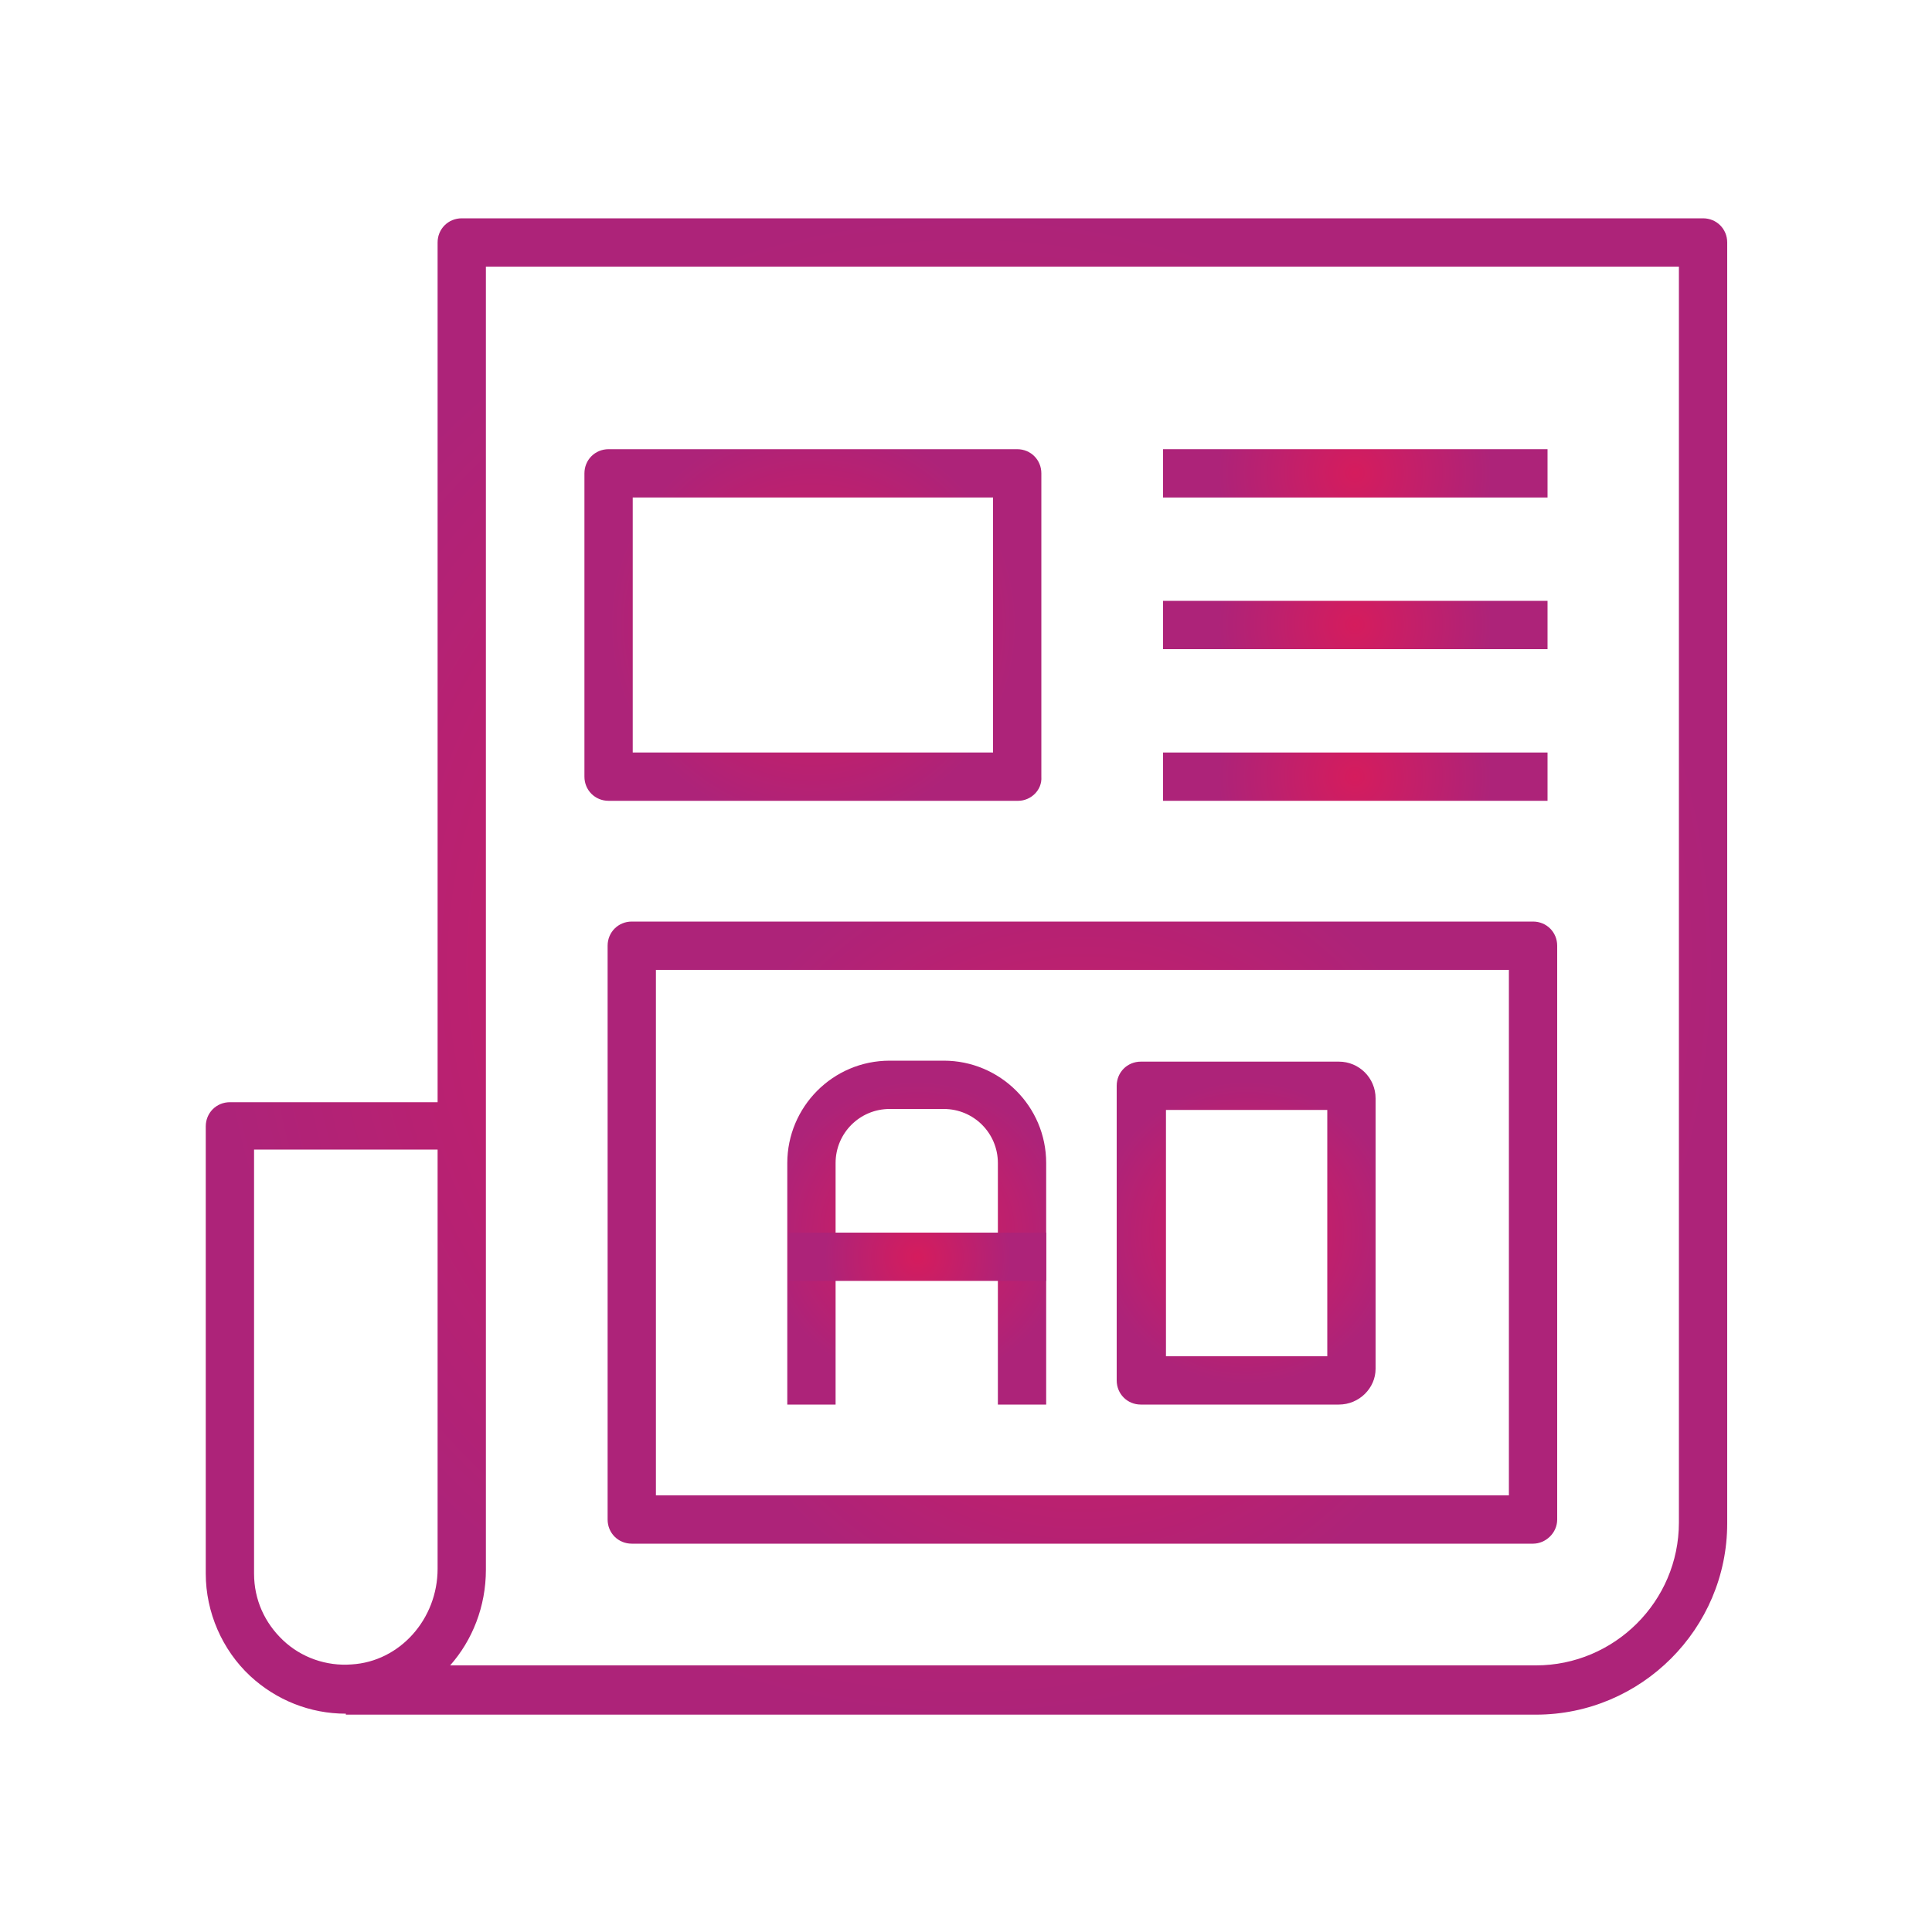 <?xml version="1.0" encoding="UTF-8"?>
<!-- Generator: Adobe Illustrator 27.2.0, SVG Export Plug-In . SVG Version: 6.00 Build 0)  -->
<svg xmlns="http://www.w3.org/2000/svg" xmlns:xlink="http://www.w3.org/1999/xlink" version="1.1" id="ò_x2021__xF8FF__x5F_1" x="0px" y="0px" viewBox="0 0 200 200" style="enable-background:new 0 0 200 200;" xml:space="preserve">
<style type="text/css">
	.st0{fill:url(#SVGID_1_);}
	.st1{fill:url(#SVGID_00000149357000595777074950000015649021373073251201_);}
	.st2{fill:url(#SVGID_00000080902848397707063080000011050923306691163529_);}
	.st3{fill:url(#SVGID_00000040565052530479139970000018313964133781879710_);}
	.st4{fill:url(#SVGID_00000097485341890627691620000004866400083167574150_);}
	.st5{fill:url(#SVGID_00000074431225990091142810000004145586224995282082_);}
	.st6{fill:url(#SVGID_00000097482728789684194920000000144203820985242523_);}
	.st7{fill:url(#SVGID_00000152232111717440257190000009750021321101258923_);}
	.st8{fill:url(#SVGID_00000145762933996945389290000014766106549781091501_);}
	.st9{fill:url(#SVGID_00000033328764093996690800000002734910391390141829_);}
	.st10{fill:url(#SVGID_00000137131391694969640960000013334436558755919501_);}
	.st11{fill:url(#SVGID_00000169527052798018617200000010409763094313258130_);}
	.st12{fill:url(#SVGID_00000089574909385449283290000000684477215289424045_);}
	.st13{fill:url(#SVGID_00000003784171981913714850000018108570638052983957_);}
	.st14{fill:url(#SVGID_00000058554071283832289980000008390197831273337535_);}
	.st15{fill:url(#SVGID_00000098222714925222299220000011180821891360559805_);}
	.st16{fill:url(#SVGID_00000074401625220666366570000015268167963083926966_);}
	.st17{fill:url(#SVGID_00000076566057151435471180000000874101590075705521_);}
	.st18{fill:url(#SVGID_00000072997817473275741730000011666433604487934612_);}
	.st19{fill:url(#SVGID_00000096051550478042058820000010972053445984694661_);}
	.st20{fill:url(#SVGID_00000034082180793311955210000009027404087834232235_);}
	.st21{fill:url(#SVGID_00000147193343061700451620000017228240626768658087_);}
	.st22{fill:url(#SVGID_00000139287220757835119490000011228462858904480430_);}
	.st23{fill:url(#SVGID_00000124856254625185078930000000704264170683523510_);}
	.st24{fill:url(#SVGID_00000080923786774859370430000002192462903813818758_);}
	.st25{fill:url(#SVGID_00000089558086683917864320000004736425928952269467_);}
	.st26{fill:url(#SVGID_00000021111580922810313930000006940201919382958004_);}
	.st27{fill:url(#SVGID_00000088823607163786270830000012175263739920854962_);}
	.st28{fill:url(#SVGID_00000051349779952472508390000016971613769424925834_);}
	.st29{fill:url(#SVGID_00000110470137538652382480000009472440180294364050_);}
	.st30{fill:url(#SVGID_00000156574692536315074980000000781030608940445623_);}
	.st31{fill:url(#SVGID_00000111175454325131557930000001907967197539091103_);}
	.st32{fill:url(#SVGID_00000008868148898517095350000015261016967277255096_);}
	.st33{fill:url(#SVGID_00000103962957519988118680000010902073319979990658_);}
	.st34{fill:url(#SVGID_00000145768131153482775570000000169188114903090337_);}
	.st35{fill:url(#SVGID_00000124123110341765717480000007517733685170013874_);}
	.st36{fill:url(#SVGID_00000138539458523653621260000005245315519990777782_);}
	.st37{fill:url(#SVGID_00000146473913068979726160000005568015992641669551_);}
	.st38{fill:url(#SVGID_00000091702791828593128700000011271860399837155972_);}
	.st39{fill:url(#SVGID_00000062177587779559037650000009094742092906496388_);}
	.st40{fill:url(#SVGID_00000126311937197025960710000003930824135427010693_);}
	.st41{fill:url(#SVGID_00000085208717716207790630000006549999842183635872_);}
	.st42{fill:url(#SVGID_00000127724627091978560370000012127348338626050693_);}
	.st43{fill:url(#SVGID_00000088129097452918229360000010081371337935652004_);}
	.st44{fill:url(#SVGID_00000039824817580126074220000010549757534780251062_);}
	.st45{fill:url(#SVGID_00000142146481195732856680000002625914134019059641_);}
	.st46{fill:url(#SVGID_00000130622267532653273480000004465143932584294568_);}
	.st47{fill:url(#SVGID_00000087407767164666550490000005013380627433452931_);}
	.st48{fill:url(#SVGID_00000064352964984154588680000013557613385151464613_);}
	.st49{fill:url(#SVGID_00000043436943107594776060000014675890748367383702_);}
	.st50{fill:url(#SVGID_00000145753252007629180010000012202425853962830741_);}
	.st51{fill:url(#SVGID_00000098219429584164868010000009042778302720565651_);}
	.st52{fill:url(#SVGID_00000137122630058505976540000012293339560077688485_);}
	.st53{fill:url(#SVGID_00000138532906981343196170000009842433006425591430_);}
	.st54{fill:url(#SVGID_00000097486404268634477860000009711066477141936779_);}
	.st55{fill:url(#SVGID_00000083797754813877536200000013560091537737171864_);}
	.st56{fill:url(#SVGID_00000048478882397018056800000005416779787253323689_);}
	.st57{fill:url(#SVGID_00000165232623952925727600000008364479770634715301_);}
	.st58{fill:url(#SVGID_00000090996793824220664620000008927842339011742650_);}
	.st59{fill:url(#SVGID_00000065074833623273987120000008963503383829218466_);}
	.st60{fill:url(#SVGID_00000143594170793779586300000005356113981517193912_);}
	.st61{fill:url(#SVGID_00000183962101472962713980000007530737267260674232_);}
	.st62{fill:url(#SVGID_00000126319269461823071220000014204221303290370183_);}
	.st63{fill:url(#SVGID_00000096016938882589906380000004796111798857117870_);}
	.st64{fill:url(#SVGID_00000175311331376734732250000009865702236852039355_);}
	.st65{fill:url(#SVGID_00000033327209298794120490000017302957087667817873_);}
	.st66{fill:url(#SVGID_00000078724174823669373380000006120848400089151918_);}
	.st67{fill:url(#SVGID_00000116209710184810537260000003124049610341052566_);}
	.st68{fill:url(#SVGID_00000011716311122781776070000006010552617894961282_);}
	.st69{fill:url(#SVGID_00000034082601061374937350000006945149460256597937_);}
	.st70{fill:url(#SVGID_00000050659154640733274800000012051132567665992337_);}
	.st71{fill:url(#SVGID_00000039113819397627285100000018016077535522760341_);}
	.st72{fill:url(#SVGID_00000004536878376079515210000006520892350995325109_);}
	.st73{fill:url(#SVGID_00000085234439124833421410000014638988376414587805_);}
	.st74{fill:url(#SVGID_00000022535238952208919910000016341902458798900152_);}
	.st75{fill:url(#SVGID_00000137815327864202095740000012624811250784223661_);}
	.st76{fill:url(#SVGID_00000108298532836895089690000015118184954498087854_);}
	.st77{fill:url(#SVGID_00000165917938149119878270000009352142138396697268_);}
	.st78{fill:url(#SVGID_00000023281391462129980720000012216227020535756953_);}
	.st79{fill:url(#SVGID_00000024689903877443989640000000611535679352956302_);}
	.st80{fill:url(#SVGID_00000133525412921478646300000007656727660414278786_);}
	.st81{fill:url(#SVGID_00000025408074302259236310000014346170654584596869_);}
	.st82{fill:url(#SVGID_00000128452524807788607120000010109808704177341355_);}
	.st83{fill:url(#SVGID_00000024693695018527833940000018073104075572599980_);}
	.st84{fill:url(#SVGID_00000028302504384110200580000000625285594649415861_);}
	.st85{fill:url(#SVGID_00000129901067173985442300000014825818440202613127_);}
	.st86{fill:url(#SVGID_00000160910896061582185880000001879315142414703543_);}
	.st87{fill:url(#SVGID_00000045596942095402007120000002083358159796972981_);}
	.st88{fill:url(#SVGID_00000163073492025580436220000018431281829603714185_);}
	.st89{fill:url(#SVGID_00000123439968354840521690000003617901460388208043_);}
	.st90{fill:url(#SVGID_00000031198731672546834850000015781436615688493697_);}
	.st91{fill:url(#SVGID_00000110462471868193259180000012420371570904148881_);}
	.st92{fill:url(#SVGID_00000054977574122513384760000009367062393421926829_);}
	.st93{fill:url(#SVGID_00000119825749227168242430000016519726134140315062_);}
	.st94{fill:url(#SVGID_00000114785930766897177560000013355384680653250450_);}
	.st95{fill:url(#SVGID_00000070076740498191310290000014622646264391467192_);}
	.st96{fill:url(#SVGID_00000001643256040214117500000013843401725424164516_);}
	.st97{fill:url(#SVGID_00000003106841060352883540000014170900672175726267_);}
	.st98{fill:url(#SVGID_00000137113306109578582990000012141113986683943300_);}
	.st99{fill:url(#SVGID_00000133491073651390550170000006763187040036342424_);}
	.st100{fill:url(#SVGID_00000069361314590117803840000011008567724248773009_);}
	.st101{fill:url(#SVGID_00000010298396872296097030000009609396245396234167_);}
	.st102{fill:url(#SVGID_00000152264579489297362580000012073368123008343467_);}
	.st103{fill:url(#SVGID_00000061436817331565939250000005030771719434607801_);}
	.st104{fill:url(#SVGID_00000116936456157823682240000008269821836080070041_);}
	.st105{fill:url(#SVGID_00000000223384853956724730000009960243517284881329_);}
	.st106{fill:url(#SVGID_00000145767513043718552450000017933048536100567222_);}
	.st107{fill:url(#SVGID_00000016761198548237081680000013740301982377602176_);}
	.st108{fill:url(#SVGID_00000134251569573448536270000012992808357970294964_);}
	.st109{fill:url(#SVGID_00000083069982919145132650000000932564455665311912_);}
	.st110{fill:url(#SVGID_00000030485839671080579400000014216764402832084914_);}
	.st111{fill:url(#SVGID_00000182503451567080382730000007025778686045513090_);}
	.st112{fill:url(#SVGID_00000114039853381482488390000014556485409267577758_);}
	.st113{fill:url(#SVGID_00000018230374520854534040000007222804345117014661_);}
	.st114{fill:url(#SVGID_00000085959173512797522470000008859520426691369902_);}
	.st115{fill:url(#SVGID_00000047038191644268551750000003012767361454468025_);}
	.st116{fill:url(#SVGID_00000015313592049609728600000011846707998410658185_);}
	.st117{fill:url(#SVGID_00000030467964059292610930000013059185899471976332_);}
	.st118{fill:url(#SVGID_00000168796983406848058130000003785603105616228756_);}
	.st119{fill:url(#SVGID_00000097480238962642641580000015833038283816853134_);}
	.st120{fill:url(#SVGID_00000078003434557929937010000011389307503460056225_);}
	.st121{fill:url(#SVGID_00000063621942646551557970000005351930845570984066_);}
	.st122{fill:url(#SVGID_00000133500499337760632870000007898917838307158411_);}
	.st123{fill:url(#SVGID_00000080189804009891596440000013362382722265225344_);}
	.st124{fill:url(#SVGID_00000060017858843872024270000002219744413651468951_);}
	.st125{fill:url(#SVGID_00000037656800920413336910000017761778991636748973_);}
	.st126{fill:url(#SVGID_00000044162177085956637530000014597545946041738907_);}
	.st127{fill:url(#SVGID_00000095313130567111031020000012652960958267307404_);}
	.st128{fill:url(#SVGID_00000042702699332764790320000018224706746368619653_);}
	.st129{fill:url(#SVGID_00000181066826127824351940000009242076947992345022_);}
	.st130{fill:url(#SVGID_00000119818142359360299340000009227006341056840325_);}
	.st131{fill:url(#SVGID_00000181062071281139559490000004046715551493422754_);}
	.st132{fill:url(#SVGID_00000132078431048020456570000007312089319199163554_);}
	.st133{fill:url(#SVGID_00000183210550685476118020000002759906109705260176_);}
	.st134{fill:url(#SVGID_00000063596102348195044860000003604303626846852742_);}
	.st135{fill:url(#SVGID_00000026139844820123060180000001344590449567117696_);}
	.st136{fill:url(#SVGID_00000114775214284434783220000013450381160014931389_);}
	.st137{fill:url(#SVGID_00000172433085236092842060000011021400734926237088_);}
	.st138{fill:url(#SVGID_00000178908511319313957800000015163984533398548381_);}
	.st139{fill:url(#SVGID_00000176727216079652775670000016314342929179617920_);}
	.st140{fill:url(#SVGID_00000005250550452756877640000008520836128398262951_);}
	.st141{fill:url(#SVGID_00000182501129478942321940000010443145577429264544_);}
	.st142{fill:url(#SVGID_00000178902764894375177480000004994569923395838132_);}
	.st143{fill:url(#SVGID_00000137131231118590350370000009708991772436710820_);}
	.st144{fill:url(#SVGID_00000137102889257334311210000005461140641347880621_);}
	.st145{fill:url(#SVGID_00000164500348598654094230000010671459414940566945_);}
	.st146{fill:url(#SVGID_00000091737707327757108730000010197457402949351346_);}
	.st147{fill:url(#SVGID_00000097467170626100167480000002368354061158922665_);}
	.st148{fill:url(#SVGID_00000075162126294253022840000000726093456627752117_);}
	.st149{fill:url(#SVGID_00000156582163639713397610000011894610837082684568_);}
	.st150{fill:url(#SVGID_00000181065761102509680750000000405560269821956280_);}
	.st151{fill:url(#SVGID_00000072981361420625825480000004985016869600828834_);}
	.st152{fill:url(#SVGID_00000165937210994380074950000010277105247918896525_);}
	.st153{fill:url(#SVGID_00000065791609374606066840000009526160303050359455_);}
	.st154{fill:url(#SVGID_00000140006349509080734040000004555756257715995285_);}
	.st155{fill:url(#SVGID_00000132767639512801568290000006066401078464796833_);}
	.st156{fill:url(#SVGID_00000104681988276181150830000001766880071886743447_);}
	.st157{fill:url(#SVGID_00000155861962036953805360000006395105343518030766_);}
	.st158{fill:url(#SVGID_00000151541277998026788320000003243083221298697093_);}
	.st159{fill:url(#SVGID_00000045614259502239898200000012594980714975488166_);}
	.st160{fill:url(#SVGID_00000098934677018842962850000002547183323819705261_);}
	.st161{fill:url(#SVGID_00000134946633436407134270000015922269705901439374_);}
	.st162{fill:url(#SVGID_00000125586510838189770270000000977821082064390029_);}
	.st163{fill:url(#SVGID_00000081623230899561325960000007340088975304331136_);}
	.st164{fill:url(#SVGID_00000092449473026141350400000007770299046210954164_);}
	.st165{fill:url(#SVGID_00000076572360248783344040000017582524412579556532_);}
	.st166{fill:url(#SVGID_00000018957440448697167390000008374471595049459616_);}
	.st167{fill:url(#SVGID_00000080907425332035502490000003342169674869081259_);}
	.st168{fill:url(#SVGID_00000170271072277598260570000012235588361355990700_);}
	.st169{fill:url(#SVGID_00000149341959231521234890000014452823729831283642_);}
	.st170{fill:url(#SVGID_00000026847468241060776520000007245827963658329735_);}
	.st171{fill:url(#SVGID_00000065046726751504997750000013300134665398108332_);}
	.st172{fill:url(#SVGID_00000057836337636270261620000002071191884357684616_);}
	.st173{fill:url(#SVGID_00000169547852724001677480000016261743054662753920_);}
	.st174{fill:url(#SVGID_00000154410392720172922050000003968691760204384172_);}
	.st175{fill:url(#SVGID_00000003801738610301713400000005283731968569752226_);}
	.st176{fill:url(#SVGID_00000172438121455346704950000015511674336953269674_);}
	.st177{fill:url(#SVGID_00000053525087715640805190000018423308515881887901_);}
	.st178{fill:url(#SVGID_00000034805810157687737620000004930634319943216797_);}
	.st179{fill:url(#SVGID_00000046303197934726892240000010189116846993978529_);}
	.st180{fill:url(#SVGID_00000170995873816241633500000002328489645837058721_);}
	.st181{fill:url(#SVGID_00000093866790266350296970000008110712110587268242_);}
	.st182{fill:url(#SVGID_00000056426382453573062480000015551064320284089245_);}
	.st183{fill:url(#SVGID_00000108990011969162390270000002579782182797860231_);}
	.st184{fill:url(#SVGID_00000147198294046643615710000017848931015347864980_);}
	.st185{fill:url(#SVGID_00000088846187289460673630000013192087995848593321_);}
	.st186{fill:url(#SVGID_00000044177541184445874530000016150882530465855362_);}
	.st187{fill:url(#SVGID_00000028324493714323980740000016862308178574577041_);}
	.st188{fill:url(#SVGID_00000021099450509900903230000014257770607084566667_);}
	.st189{fill:url(#SVGID_00000057126412787542836060000012094279527164532608_);}
	.st190{fill:url(#SVGID_00000161607081961255065610000002405194464339074977_);}
	.st191{fill:url(#SVGID_00000109717539196131539710000016793440348007706250_);}
	.st192{fill:url(#SVGID_00000036214525085273187700000015862883918769360032_);}
	.st193{fill:url(#SVGID_00000130611210081762527740000009429369815780631700_);}
	.st194{fill:url(#SVGID_00000149381268444311063350000015516872110383777423_);}
	.st195{fill:url(#SVGID_00000013886684408015551020000004358320546717715100_);}
	.st196{fill:url(#SVGID_00000169533275369299513860000001241608243011496892_);}
	.st197{fill:url(#SVGID_00000127728523433614202450000007221319783054396073_);}
	.st198{fill:url(#SVGID_00000031922827258887112440000013770377113789984433_);}
	.st199{fill:url(#SVGID_00000072987624533333219210000017961992181750167464_);}
	.st200{fill:url(#SVGID_00000029039387102050403920000006783290885562209196_);}
	.st201{fill:url(#SVGID_00000077287989053542231850000006157309513056301481_);}
	.st202{fill:url(#SVGID_00000129910814474560866460000009089954535039496378_);}
	.st203{fill:url(#SVGID_00000127751777426175993340000015258532327924952747_);}
	.st204{fill:url(#SVGID_00000181063832778676777920000015900611631330083975_);}
	.st205{fill:url(#SVGID_00000003074555036162501770000004066934000012466818_);}
	.st206{fill:url(#SVGID_00000042706851679164204700000010300868013926716075_);}
	.st207{fill:url(#SVGID_00000060027609415268781940000002991538064798983041_);}
	.st208{fill:url(#SVGID_00000049187947278787871340000018121139040806903945_);}
	.st209{fill:url(#SVGID_00000101071049422579311380000000370565472197253799_);}
	.st210{fill:url(#SVGID_00000128448965653883773520000012336875740371500698_);}
	.st211{fill:url(#SVGID_00000134928556544183086970000015146965762079579060_);}
	.st212{fill:url(#SVGID_00000048468678004914132390000003881056486999282623_);}
	.st213{fill:url(#SVGID_00000142887847842458904240000007384320264149824930_);}
	.st214{fill:url(#SVGID_00000039114464820105956370000007502557596335793839_);}
	.st215{fill:url(#SVGID_00000022555878470164195940000005827129874594287536_);}
	.st216{fill:url(#SVGID_00000040574824217074336060000015952858237863292304_);}
	.st217{fill:url(#SVGID_00000037658043919936709960000013439371154671241630_);}
	.st218{fill:url(#SVGID_00000160895870259680215450000016590599992266287805_);}
	.st219{fill:url(#SVGID_00000170957024840203430510000011472703845294639759_);}
	.st220{fill:url(#SVGID_00000083799367022904338430000005626382756433540264_);}
	.st221{fill:url(#SVGID_00000032637538963262081710000017450173899527748023_);}
	.st222{fill:url(#SVGID_00000134218861600115418370000001283405049654147724_);}
	.st223{fill:url(#SVGID_00000040559171597242503890000015788680083192868505_);}
	.st224{fill:url(#SVGID_00000152968050366609832640000017050287398793158529_);}
	.st225{fill:url(#SVGID_00000058582611281296800300000000310474467368592296_);}
	.st226{fill:url(#SVGID_00000170974728442656928450000002752021270853387950_);}
	.st227{fill:url(#SVGID_00000178895781038833152840000009735077116913404565_);}
	.st228{fill:url(#SVGID_00000096760161598882302140000015918051895212387748_);}
	.st229{fill:url(#SVGID_00000102539937560784034300000010483514275521800611_);}
	.st230{fill:url(#SVGID_00000029737836229289739200000009779491525638837399_);}
	.st231{fill:url(#SVGID_00000181066380491726880930000003064137915257385392_);}
	.st232{fill:url(#SVGID_00000065046241995549429050000004307845707870587290_);}
	.st233{fill:url(#SVGID_00000089547173768731872310000015266348073812027810_);}
	.st234{fill:url(#SVGID_00000024708594526911803410000009801105855284359072_);}
	.st235{fill:url(#SVGID_00000048463634475492349530000017417607738555297209_);}
	.st236{fill:url(#SVGID_00000057860934057465423430000013729133945104384685_);}
	.st237{fill:url(#SVGID_00000049185208514128090980000017844910393239356091_);}
	.st238{fill:url(#SVGID_00000003063551242586660060000001270063931246799256_);}
	.st239{fill:url(#SVGID_00000037686970550243090580000009916096232603528835_);}
	.st240{fill:url(#SVGID_00000103948395417816783120000014436123582805737387_);}
	.st241{fill:url(#SVGID_00000134934218461176978510000000607204740889043903_);}
	.st242{fill:url(#SVGID_00000133488925018620798780000004170643359347412111_);}
	.st243{fill:url(#SVGID_00000160876159630630138820000015931435980870340789_);}
	.st244{fill:url(#SVGID_00000040570037760696827410000001107683800666023340_);}
	.st245{fill:url(#SVGID_00000159471975877280256800000014823558055176021674_);}
	.st246{fill:url(#SVGID_00000034081148930699121320000014655571381741980815_);}
	.st247{fill:url(#SVGID_00000167383769327548420210000003752712508481156491_);}
	.st248{fill:url(#SVGID_00000031895387490700669410000008755019225309376136_);}
	.st249{fill:url(#SVGID_00000164479503176377652890000011332877487466665096_);}
	.st250{fill:url(#SVGID_00000115488010231206731080000002363567641726815392_);}
	.st251{fill:url(#SVGID_00000122714993808303211710000010422473854185440903_);}
	.st252{fill:url(#SVGID_00000080177467525357912890000003221483531171282561_);}
	.st253{fill:url(#SVGID_00000181068127508198530970000010138801529185072298_);}
	.st254{fill:url(#SVGID_00000075162628576634349740000013944870538790679735_);}
	.st255{fill:url(#SVGID_00000000216583241045784550000013923603179022786484_);}
	.st256{fill:url(#SVGID_00000034055786806173570910000000759350005399169710_);}
	.st257{fill:url(#SVGID_00000091730281161308688410000003724494254017675961_);}
	.st258{fill:url(#SVGID_00000137106657411616737750000003482098860974635649_);}
	.st259{fill:url(#SVGID_00000114756987119762500310000010558583751375491223_);}
	.st260{fill:url(#SVGID_00000167380689242586721950000016616176681746070921_);}
	.st261{fill:url(#SVGID_00000147942727286891742630000012454095001452254908_);}
	.st262{fill:url(#SVGID_00000137821403263409551700000005804622247278117265_);}
	.st263{fill:url(#SVGID_00000091730199692421833720000013782259452808969406_);}
	.st264{fill:url(#SVGID_00000150815142436407646380000015867715653786842528_);}
	.st265{fill:url(#SVGID_00000088119963193336805830000015498793453878744479_);}
	.st266{fill:url(#SVGID_00000162316154880458894170000008982618431152441749_);}
	.st267{fill:url(#SVGID_00000024700068534154809390000004181959872885544374_);}
	.st268{fill:url(#SVGID_00000110458910345976100190000011905940311930075568_);}
	.st269{fill:url(#SVGID_00000139281175128826551770000007045808696983315380_);}
	.st270{fill:url(#SVGID_00000004541906221595167320000012921104523767140224_);}
	.st271{fill:url(#SVGID_00000054234859110205709480000014156849002824023180_);}
	.st272{fill:url(#SVGID_00000075872206917852169380000002641258666814483604_);}
	.st273{fill:url(#SVGID_00000118390688332821897990000015956184215781265599_);}
	.st274{fill:url(#SVGID_00000159451632572507449840000007854405372338729134_);}
	.st275{fill:url(#SVGID_00000111906744740137947440000009123190440594233772_);}
	.st276{fill:url(#SVGID_00000002362938778046656590000001730218976140723361_);}
	.st277{fill:url(#SVGID_00000073685997653066214630000017573664138868763060_);}
	.st278{fill:url(#SVGID_00000129894740403039049530000001305046114130376102_);}
	.st279{fill:url(#SVGID_00000039838015971053237570000001522367814915518393_);}
	.st280{fill:url(#SVGID_00000087393869018361345160000012102090402728535453_);}
	.st281{fill:url(#SVGID_00000108300343213448152840000016223135844936270512_);}
	.st282{fill:url(#SVGID_00000054960350966281865140000005160534223809176972_);}
	.st283{fill:url(#SVGID_00000181046883448147922160000001054520429363170238_);}
	.st284{fill:url(#SVGID_00000179607354757551610670000000801267745055643316_);}
	.st285{fill:url(#SVGID_00000098942919263289867120000004802547357852430243_);}
	.st286{fill:url(#SVGID_00000047750099732696979010000003472004806567957667_);}
	.st287{fill:url(#SVGID_00000119828253227920625820000010159145566776088200_);}
	.st288{fill:url(#SVGID_00000067932384676073375860000011722345163643025081_);}
	.st289{fill:url(#SVGID_00000125560902281431091540000017027829851861252535_);}
	.st290{fill:url(#SVGID_00000032642065555651363730000013964432007113558718_);}
	.st291{fill:url(#SVGID_00000147218273462974739820000016805422736248681403_);}
	.st292{fill:url(#SVGID_00000147205872651492860650000009300683945613594777_);}
	.st293{fill:url(#SVGID_00000099620859855023008580000001371517397931758481_);}
	.st294{fill:url(#SVGID_00000000943915785636975650000016471232616840706706_);}
	.st295{fill:url(#SVGID_00000102503920326843766910000006974653560134733470_);}
	.st296{fill:url(#SVGID_00000045592983478768924310000001454030675076867252_);}
	.st297{fill:url(#SVGID_00000008117640380771791500000011923270834303030411_);}
	.st298{fill:url(#SVGID_00000056424955313373673760000005617482543808563107_);}
	.st299{fill:url(#SVGID_00000025443015745946256830000015769453269862259617_);}
	.st300{fill:url(#SVGID_00000113318932731167589650000007266192819446250159_);}
	.st301{fill:url(#SVGID_00000134249358882494709480000000386223833558212021_);}
	.st302{fill:url(#SVGID_00000049219627329651662850000011845210893582763166_);}
	.st303{fill:url(#SVGID_00000080898444096173050620000014357330077808372609_);}
	.st304{fill:url(#SVGID_00000121247029318556365600000007416308218917236390_);}
	.st305{fill:url(#SVGID_00000004545087620033106020000002005199827750600585_);}
	.st306{fill:url(#SVGID_00000088092167926644280480000007711576827339476902_);}
	.st307{fill:url(#SVGID_00000049909022071623359740000009772716429765665414_);}
	.st308{fill:url(#SVGID_00000178907119577816721350000009071238613483664530_);}
	.st309{fill:url(#SVGID_00000020374092729285040000000018327165035218947225_);}
	.st310{fill:url(#SVGID_00000100385231967813059680000005044718758731879299_);}
	.st311{fill:url(#SVGID_00000013881028368067964940000004330540353462802053_);}
	.st312{fill:url(#SVGID_00000077285514381790527730000013159275187115866520_);}
	.st313{fill:url(#SVGID_00000072998441371993915530000014387378463208390018_);}
	.st314{fill:url(#SVGID_00000150066964283509051630000008775949940793895563_);}
	.st315{fill:url(#SVGID_00000127759736979608277450000011100819623209761971_);}
	.st316{fill:url(#SVGID_00000136406687399292151660000015388086365505598365_);}
	.st317{fill:url(#SVGID_00000151503760557864004030000015221504754913745040_);}
	.st318{fill:url(#SVGID_00000111877145071958506830000003928324063781932450_);}
	.st319{fill:url(#SVGID_00000010307396432704434560000018103840878056061869_);}
	.st320{fill:url(#SVGID_00000037657607731357364240000012097380217778199469_);}
	.st321{fill:url(#SVGID_00000167389761851083763230000014039296132610539666_);}
	.st322{fill:url(#SVGID_00000126320971171062249080000016187966657978272177_);}
	.st323{fill:url(#SVGID_00000046310481960997863710000011433611467673105570_);}
	.st324{fill:url(#SVGID_00000117644942728482806920000004933711436181638038_);}
	.st325{fill:url(#SVGID_00000100363346080578832050000017669073187219846840_);}
	.st326{fill:url(#SVGID_00000172406619959226246000000009895459372220872833_);}
	.st327{fill:url(#SVGID_00000013900553615606239560000001242339898663912368_);}
	.st328{fill:url(#SVGID_00000021096411049925651050000010846668539149707950_);}
	.st329{fill:url(#SVGID_00000147194005287831273310000014206892841788224679_);}
	.st330{fill:url(#SVGID_00000129886497420748464990000005154265004437544105_);}
	.st331{fill:url(#SVGID_00000172429024431392369410000018013596277705899681_);}
	.st332{fill:url(#SVGID_00000127027374340914541420000010535482209416118200_);}
	.st333{fill:url(#SVGID_00000083054389210181201490000015288694717914418607_);}
	.st334{fill:url(#SVGID_00000015342447896019726600000008188871614132694717_);}
	.st335{fill:url(#SVGID_00000127741191542497063950000008023287776245256354_);}
	.st336{fill:url(#SVGID_00000121264671492138945510000011249496244137901219_);}
	.st337{fill:url(#SVGID_00000042725853131185766680000013810795801434412417_);}
	.st338{fill:url(#SVGID_00000051385082508512374960000018014091912237860264_);}
	.st339{fill:url(#SVGID_00000091702950929958059430000000284763842088102308_);}
	.st340{fill:url(#SVGID_00000080890065185089591560000014565469582572424353_);}
	.st341{fill:url(#SVGID_00000174578742239912062240000002444554505979246998_);}
	.st342{fill:url(#SVGID_00000099645427938955354780000013536506750443573173_);}
	.st343{fill:url(#SVGID_00000155127413646553972280000012911704242123737020_);}
	.st344{fill:url(#SVGID_00000011736676384215754390000018040688498458511795_);}
	.st345{fill:url(#SVGID_00000093161166297155762910000001109138944385376190_);}
	.st346{fill:url(#SVGID_00000170242929969970265750000011021470901739514779_);}
	.st347{fill:url(#SVGID_00000120536186892373987640000009313631945565306032_);}
	.st348{fill:url(#SVGID_00000062174480681084390180000017774072985159924875_);}
	.st349{fill:url(#SVGID_00000177481152370553137430000018325492043518965657_);}
	.st350{fill:url(#SVGID_00000129925827069414516960000017014660015855332019_);}
	.st351{fill:url(#SVGID_00000109714495471586213610000003753638709909538207_);}
	.st352{fill:url(#SVGID_00000065784020744129751720000014696666905203023747_);}
	.st353{fill:url(#SVGID_00000043429997095038495210000016828277566554796221_);}
	.st354{fill:url(#SVGID_00000150091519956075007550000004666612631149021569_);}
	.st355{fill:url(#SVGID_00000111154942677267369840000007397616947831275935_);}
	.st356{fill:url(#SVGID_00000073000165363274216120000003400662283802011801_);}
	.st357{fill:url(#SVGID_00000175302808264764649780000012812374064745444244_);}
	.st358{fill:url(#SVGID_00000095313957237846236710000007915624762947260329_);}
	.st359{fill:url(#SVGID_00000042000468852818806340000017910568050762975367_);}
	.st360{fill:url(#SVGID_00000057860637824313274710000003279962424211471244_);}
	.st361{fill:url(#SVGID_00000104700785821428909420000002064254919833570203_);}
	.st362{fill:url(#SVGID_00000093143205090964609080000012748102734541499326_);}
	.st363{fill:url(#SVGID_00000137816082139915499490000014570263574460992697_);}
	.st364{fill:url(#SVGID_00000034806695548942157510000017437890512765486779_);}
	.st365{fill:url(#SVGID_00000101074990093195285000000012586992428954567817_);}
	.st366{fill:url(#SVGID_00000060712853614926157970000003028389924275367867_);}
	.st367{fill:url(#SVGID_00000119801896983402229460000010445931979918336940_);}
	.st368{fill:url(#SVGID_00000003808261110495943140000006088762388532365202_);}
	.st369{fill:url(#SVGID_00000035523884117554939310000000143384631162749848_);}
	.st370{fill:url(#SVGID_00000127005421153081753140000003406783472832381099_);}
	.st371{fill:url(#SVGID_00000034789263079522222990000001501653466837738886_);}
	.st372{fill:url(#SVGID_00000041268409614642020850000008124390419045214118_);}
	.st373{fill:url(#SVGID_00000034787931943460729900000008924029947518680470_);}
	.st374{fill:url(#SVGID_00000105419755626844527650000003859316376641138086_);}
	.st375{fill:url(#SVGID_00000000196302247084462880000005343199999048835727_);}
	.st376{fill:url(#SVGID_00000021094762007432619570000009493269933524356520_);}
	.st377{fill:url(#SVGID_00000075875904949582179240000016948889867924726188_);}
	.st378{fill:url(#SVGID_00000081615129180261499480000013446108257143046079_);}
	.st379{fill:url(#SVGID_00000024681254978664612950000005826855792013411731_);}
	.st380{fill:url(#SVGID_00000134969218011093082470000009227198848386841479_);}
	.st381{fill:url(#SVGID_00000086672534542795955480000010525399225194061204_);}
	.st382{fill:url(#SVGID_00000005266986257752899300000014873351520991240621_);}
	.st383{fill:url(#SVGID_00000155853295839272898830000013261456399057492106_);}
	.st384{fill:url(#SVGID_00000096767684449824824440000014470503673528750472_);}
	.st385{fill:url(#SVGID_00000134241405403736389900000011412471829930047882_);}
	.st386{fill:url(#SVGID_00000057145518034316079560000010131585441417368196_);}
	.st387{fill:url(#SVGID_00000014623324637621335630000014523640996866423173_);}
	.st388{fill:url(#SVGID_00000042016577070396121320000000551292629648280749_);}
	.st389{fill:url(#SVGID_00000040577192293295737090000017554641814068331447_);}
	.st390{fill:url(#SVGID_00000013908165017212767130000001652680148056975788_);}
	.st391{fill:url(#SVGID_00000163753812464948114030000003160746106781309866_);}
	.st392{fill:url(#SVGID_00000056397789244850144190000011193704789965956495_);}
	.st393{fill:url(#SVGID_00000134252157694046810180000014883929937063932811_);}
	.st394{fill:url(#SVGID_00000058576058227545314510000006127596861450727591_);}
	.st395{fill:url(#SVGID_00000153678218547883957650000000969594724856864697_);}
	.st396{fill:url(#SVGID_00000016787316894848956610000001662006359898927799_);}
	.st397{fill:url(#SVGID_00000085235057600783590440000015195435316424781990_);}
	.st398{fill:url(#SVGID_00000156573674797872782870000000148149089169783465_);}
	.st399{fill:url(#SVGID_00000024721769428744809330000015754308777897662376_);}
	.st400{fill:url(#SVGID_00000044868158613239085200000009039671337603048577_);}
	.st401{fill:url(#SVGID_00000026138031842930725710000016244177718083506061_);}
	.st402{fill:url(#SVGID_00000136413747105802306380000001006322902241985441_);}
	.st403{fill:url(#SVGID_00000165926143441386353220000011263822766245478553_);}
	.st404{fill:url(#SVGID_00000091734519165109204970000010616975302658051749_);}
	.st405{fill:url(#SVGID_00000007406957251408764240000013272627983745768108_);}
	.st406{fill:url(#SVGID_00000124125538043847457530000010853345135782446768_);}
	.st407{fill:url(#SVGID_00000183248629152356897830000007531766601811768977_);}
	.st408{fill:url(#SVGID_00000144332775762675489010000000143274232270568122_);}
	.st409{fill:url(#SVGID_00000145754437051644358670000012135405314584385412_);}
	.st410{fill:url(#SVGID_00000126313125292008632280000011503958181574733212_);}
	.st411{fill:url(#SVGID_00000068667522740792543460000003971423169010312082_);}
	.st412{fill:url(#SVGID_00000155861148390609418370000014841214402513023372_);}
	.st413{fill:url(#SVGID_00000155834995647332121720000005572361860729505930_);}
	.st414{fill:url(#SVGID_00000025441658888012956450000012789410398447042958_);}
	.st415{fill:url(#SVGID_00000020385990450646780870000013416852684753326523_);}
	.st416{fill:url(#SVGID_00000035504008939454066410000015969547274882275512_);}
	.st417{fill:url(#SVGID_00000031207703189958947640000008236450070349185197_);}
</style>
<g>
	<radialGradient id="SVGID_1_" cx="100" cy="100" r="78.082" gradientUnits="userSpaceOnUse">
		<stop offset="0" style="stop-color:#D51C5D"></stop>
		<stop offset="1" style="stop-color:#AD2379"></stop>
	</radialGradient>
	<path class="st0" d="M35.8,177.4c-3.7,0-7.2-1.4-9.9-3.9c-2.9-2.7-4.6-6.6-4.6-10.6v-46.3c0-1.4,1.1-2.5,2.5-2.5h21.5v-89   c0-1.4,1.1-2.5,2.5-2.5h128.5c1.4,0,2.5,1.1,2.5,2.5v132.6c0,10.9-8.9,19.8-19.8,19.8H35.8C35.8,177.4,35.8,177.4,35.8,177.4z    M46.6,172.4H159c8.1,0,14.8-6.6,14.8-14.8V27.6H50.3v134.9C50.3,166.3,48.9,169.8,46.6,172.4z M26.3,119.1v43.8   c0,2.7,1.1,5.1,3,6.9c1.9,1.8,4.5,2.7,7.1,2.5c5-0.3,8.9-4.7,8.9-9.9v-43.4H26.3z"></path>
	<g>
		
			<radialGradient id="SVGID_00000141426924083894108280000012995642558127930498_" cx="112.014" cy="127.624" r="41.548" gradientUnits="userSpaceOnUse">
			<stop offset="0" style="stop-color:#D51C5D"></stop>
			<stop offset="1" style="stop-color:#AD2379"></stop>
		</radialGradient>
		<path style="fill:url(#SVGID_00000141426924083894108280000012995642558127930498_);" d="M158.7,159.8H65.4    c-1.4,0-2.5-1.1-2.5-2.5V97.9c0-1.4,1.1-2.5,2.5-2.5h93.3c1.4,0,2.5,1.1,2.5,2.5v59.4C161.2,158.7,160,159.8,158.7,159.8z     M67.9,154.8h88.3v-54.4H67.9V154.8z"></path>
		<g>
			
				<radialGradient id="SVGID_00000179630259615884826730000003013044664580393869_" cx="94.973" cy="127.623" r="15.719" gradientUnits="userSpaceOnUse">
				<stop offset="0" style="stop-color:#D51C5D"></stop>
				<stop offset="1" style="stop-color:#AD2379"></stop>
			</radialGradient>
			<path style="fill:url(#SVGID_00000179630259615884826730000003013044664580393869_);" d="M108.3,145.4h-5v-25     c0-3.1-2.5-5.6-5.6-5.6h-5.6c-3.1,0-5.6,2.5-5.6,5.6v25h-5v-25c0-5.8,4.7-10.6,10.6-10.6h5.6c5.8,0,10.6,4.7,10.6,10.6V145.4z"></path>
			
				<radialGradient id="SVGID_00000062900918900721365910000000891851219725183647_" cx="94.973" cy="130.142" r="9.615" gradientUnits="userSpaceOnUse">
				<stop offset="0" style="stop-color:#D51C5D"></stop>
				<stop offset="1" style="stop-color:#AD2379"></stop>
			</radialGradient>
			
				<rect x="81.6" y="127.6" style="fill:url(#SVGID_00000062900918900721365910000000891851219725183647_);" width="26.7" height="5"></rect>
			
				<radialGradient id="SVGID_00000165229253464005585430000015009029847730869657_" cx="129.054" cy="127.623" r="15.719" gradientUnits="userSpaceOnUse">
				<stop offset="0" style="stop-color:#D51C5D"></stop>
				<stop offset="1" style="stop-color:#AD2379"></stop>
			</radialGradient>
			<path style="fill:url(#SVGID_00000165229253464005585430000015009029847730869657_);" d="M138.6,145.4h-20.5     c-1.4,0-2.5-1.1-2.5-2.5v-30.5c0-1.4,1.1-2.5,2.5-2.5h20.5c2.1,0,3.8,1.7,3.8,3.8v28C142.4,143.7,140.7,145.4,138.6,145.4z      M120.7,140.4h16.7v-25.5h-16.7V140.4z M138.6,114.9L138.6,114.9L138.6,114.9z"></path>
		</g>
	</g>
	
		<radialGradient id="SVGID_00000129917691557055680630000003671310325509856439_" cx="84.202" cy="64.67" r="21.115" gradientUnits="userSpaceOnUse">
		<stop offset="0" style="stop-color:#D51C5D"></stop>
		<stop offset="1" style="stop-color:#AD2379"></stop>
	</radialGradient>
	<path style="fill:url(#SVGID_00000129917691557055680630000003671310325509856439_);" d="M105.4,82.9H63c-1.4,0-2.5-1.1-2.5-2.5V49   c0-1.4,1.1-2.5,2.5-2.5h42.3c1.4,0,2.5,1.1,2.5,2.5v31.4C107.9,81.8,106.7,82.9,105.4,82.9z M65.5,77.9h37.3V51.5H65.5V77.9z"></path>
	
		<radialGradient id="SVGID_00000013898111538063705290000008350027534709893007_" cx="140.274" cy="48.956" r="14.172" gradientUnits="userSpaceOnUse">
		<stop offset="0" style="stop-color:#D51C5D"></stop>
		<stop offset="1" style="stop-color:#AD2379"></stop>
	</radialGradient>
	
		<rect x="120.4" y="46.5" style="fill:url(#SVGID_00000013898111538063705290000008350027534709893007_);" width="39.8" height="5"></rect>
	
		<radialGradient id="SVGID_00000103956381485405256440000011736692350754827956_" cx="140.274" cy="80.385" r="14.172" gradientUnits="userSpaceOnUse">
		<stop offset="0" style="stop-color:#D51C5D"></stop>
		<stop offset="1" style="stop-color:#AD2379"></stop>
	</radialGradient>
	
		<rect x="120.4" y="77.9" style="fill:url(#SVGID_00000103956381485405256440000011736692350754827956_);" width="39.8" height="5"></rect>
	
		<radialGradient id="SVGID_00000111879247643848879260000011324791200096233355_" cx="140.274" cy="64.67" r="14.172" gradientUnits="userSpaceOnUse">
		<stop offset="0" style="stop-color:#D51C5D"></stop>
		<stop offset="1" style="stop-color:#AD2379"></stop>
	</radialGradient>
	
		<rect x="120.4" y="62.2" style="fill:url(#SVGID_00000111879247643848879260000011324791200096233355_);" width="39.8" height="5"></rect>
</g>
</svg>
